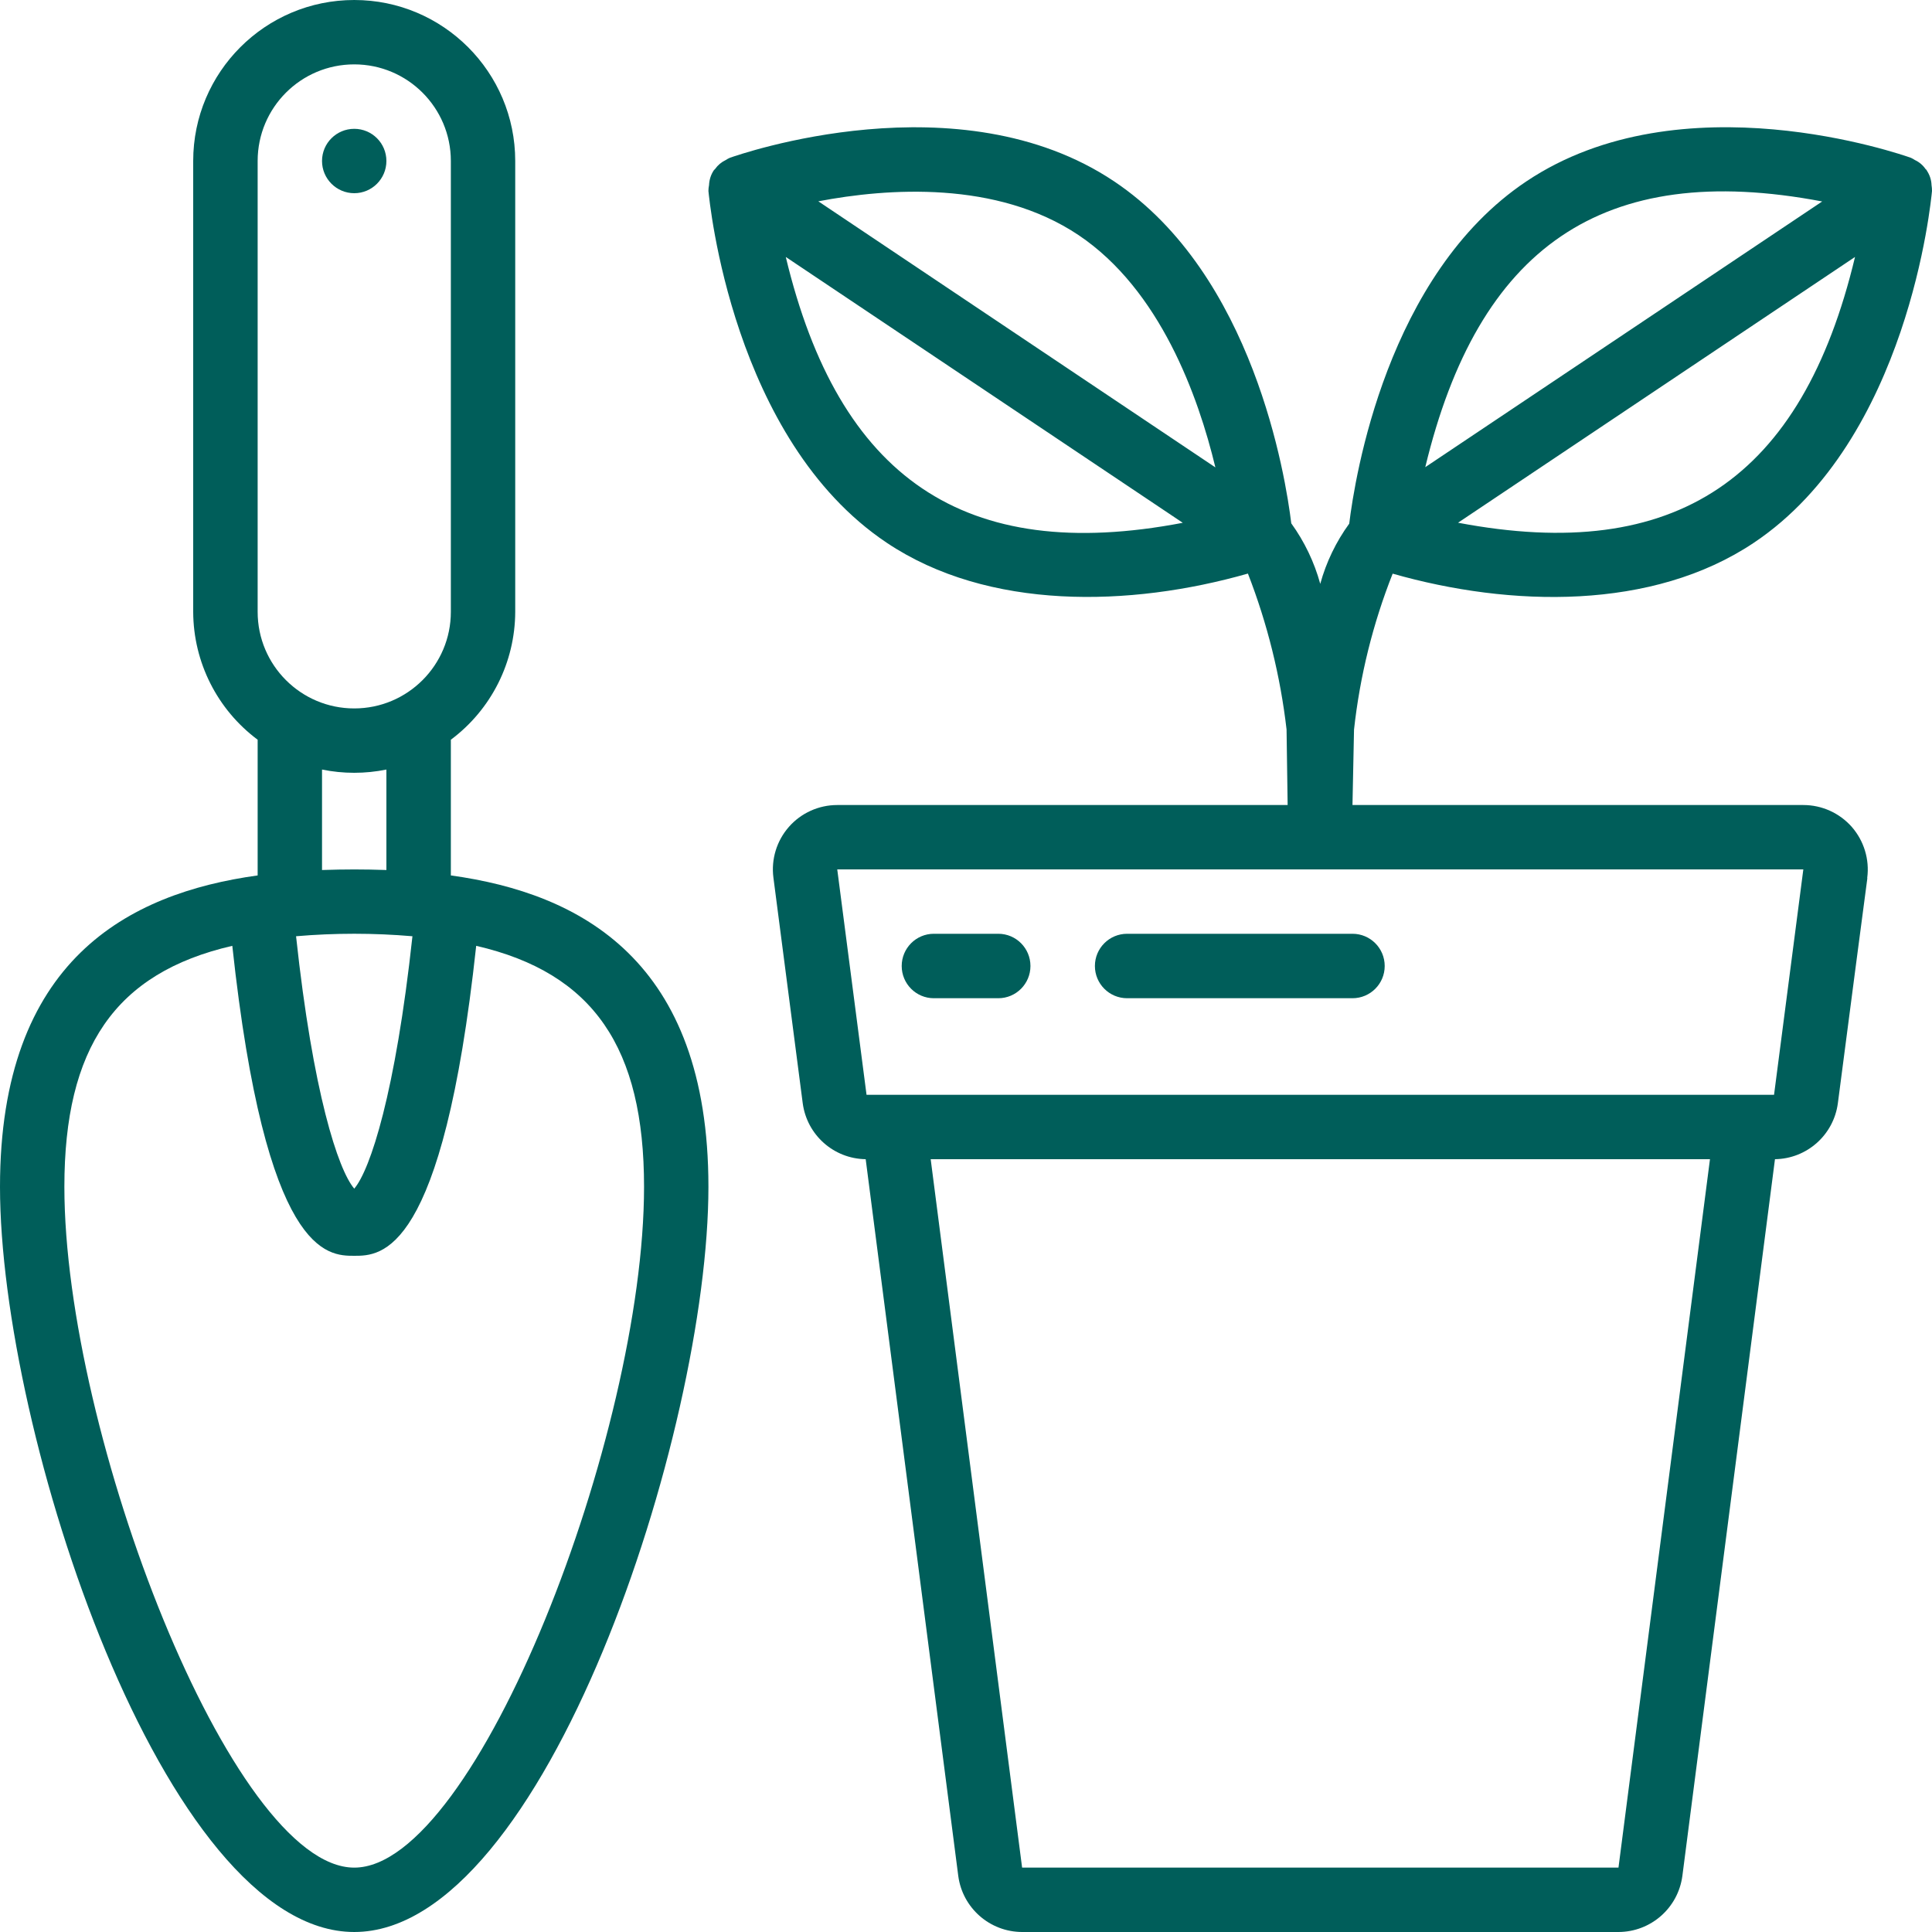 <svg width="25" height="25" viewBox="0 0 25 25" fill="none" xmlns="http://www.w3.org/2000/svg">
<path d="M11.474 7.023C12.786 7.902 14.623 7.857 16.148 7.422C16.4 8.07 16.568 8.748 16.648 9.439L16.662 10.417H10.834C10.594 10.417 10.366 10.52 10.208 10.7C10.05 10.88 9.977 11.12 10.008 11.357L10.387 14.274C10.441 14.685 10.787 14.994 11.202 15L12.4 24.275C12.455 24.689 12.808 24.999 13.226 25H20.943C21.362 24.999 21.715 24.689 21.77 24.273L22.968 15C23.381 14.994 23.728 14.686 23.782 14.275C24.207 11.009 24.162 11.4 24.162 11.359C24.193 11.121 24.12 10.881 23.962 10.7C23.803 10.52 23.575 10.417 23.335 10.417H17.501L17.521 9.441C17.597 8.749 17.765 8.07 18.021 7.423C19.546 7.858 21.383 7.902 22.695 7.023C24.695 5.685 24.987 2.602 25 2.471C25 2.446 24.998 2.42 24.994 2.395C24.992 2.328 24.97 2.262 24.932 2.206V2.203C24.928 2.196 24.922 2.193 24.917 2.188C24.882 2.137 24.835 2.097 24.779 2.071C24.762 2.06 24.745 2.05 24.727 2.042C24.607 2 21.76 1.002 19.751 2.347C17.945 3.555 17.532 6.18 17.459 6.776C17.288 7.011 17.161 7.275 17.084 7.555C17.007 7.274 16.88 7.009 16.709 6.772C16.636 6.172 16.221 3.554 14.417 2.347C12.411 1.003 9.564 2 9.444 2.042C9.425 2.05 9.408 2.06 9.391 2.071C9.336 2.097 9.288 2.137 9.253 2.187C9.249 2.193 9.242 2.196 9.238 2.202C9.199 2.259 9.178 2.326 9.175 2.395C9.17 2.42 9.167 2.445 9.167 2.471C9.181 2.602 9.474 5.685 11.474 7.023ZM10.168 3.325L15.305 6.765C12.475 7.306 10.853 6.182 10.168 3.325ZM20.943 24.167H13.226L12.043 15H22.127L20.943 24.167ZM22.956 14.167H11.213L10.834 11.25H23.335L22.956 14.167ZM18.867 6.764L24.004 3.325C23.318 6.194 21.688 7.3 18.867 6.764ZM23.579 2.607L18.443 6.045C19.127 3.208 20.727 2.065 23.579 2.607ZM13.956 3.042C15.011 3.75 15.505 5.125 15.727 6.048L10.589 2.605C11.484 2.434 12.897 2.333 13.956 3.042Z" fill="#005E5A"/>
<path d="M12.918 12.083H12.084C11.854 12.083 11.668 12.27 11.668 12.5C11.668 12.73 11.854 12.917 12.084 12.917H12.918C13.148 12.917 13.334 12.73 13.334 12.5C13.334 12.27 13.148 12.083 12.918 12.083Z" fill="#005E5A"/>
<path d="M14.585 12.083C14.354 12.083 14.168 12.27 14.168 12.5C14.168 12.73 14.354 12.917 14.585 12.917H17.501C17.732 12.917 17.918 12.73 17.918 12.5C17.918 12.27 17.732 12.083 17.501 12.083H14.585Z" fill="#005E5A"/>
<path d="M4.584 25C7.046 25 9.167 18.532 9.167 15.357C9.167 12.422 7.505 11.559 5.834 11.328V9.572C6.357 9.182 6.665 8.569 6.667 7.917V2.083C6.667 0.933 5.734 0 4.584 0C3.433 0 2.5 0.933 2.5 2.083V7.917C2.502 8.569 2.811 9.182 3.334 9.572V11.328C1.663 11.559 0 12.422 0 15.357C0 18.532 2.122 25 4.584 25ZM5.337 12.115C5.118 14.139 4.792 15.137 4.584 15.381C4.375 15.137 4.049 14.139 3.831 12.115C4.332 12.072 4.836 12.072 5.337 12.115ZM3.334 2.083C3.334 1.393 3.893 0.833 4.584 0.833C5.274 0.833 5.834 1.393 5.834 2.083V7.917C5.834 8.607 5.274 9.167 4.584 9.167C3.893 9.167 3.334 8.607 3.334 7.917V2.083ZM4.167 9.958C4.442 10.014 4.725 10.014 5 9.958V11.258C4.712 11.248 4.462 11.248 4.167 11.258V9.958ZM3.006 12.239C3.439 16.25 4.237 16.25 4.584 16.25C4.931 16.25 5.728 16.25 6.162 12.239C7.683 12.59 8.334 13.562 8.334 15.357C8.334 18.547 6.167 24.167 4.584 24.167C3 24.167 0.833 18.547 0.833 15.357C0.833 13.562 1.485 12.59 3.006 12.239Z" fill="#005E5A"/>
<path d="M4.584 2.5C4.814 2.5 5 2.313 5 2.083C5 1.853 4.814 1.667 4.584 1.667C4.354 1.667 4.167 1.853 4.167 2.083C4.167 2.313 4.354 2.5 4.584 2.5Z" fill="#005E5A"/>
</svg>

